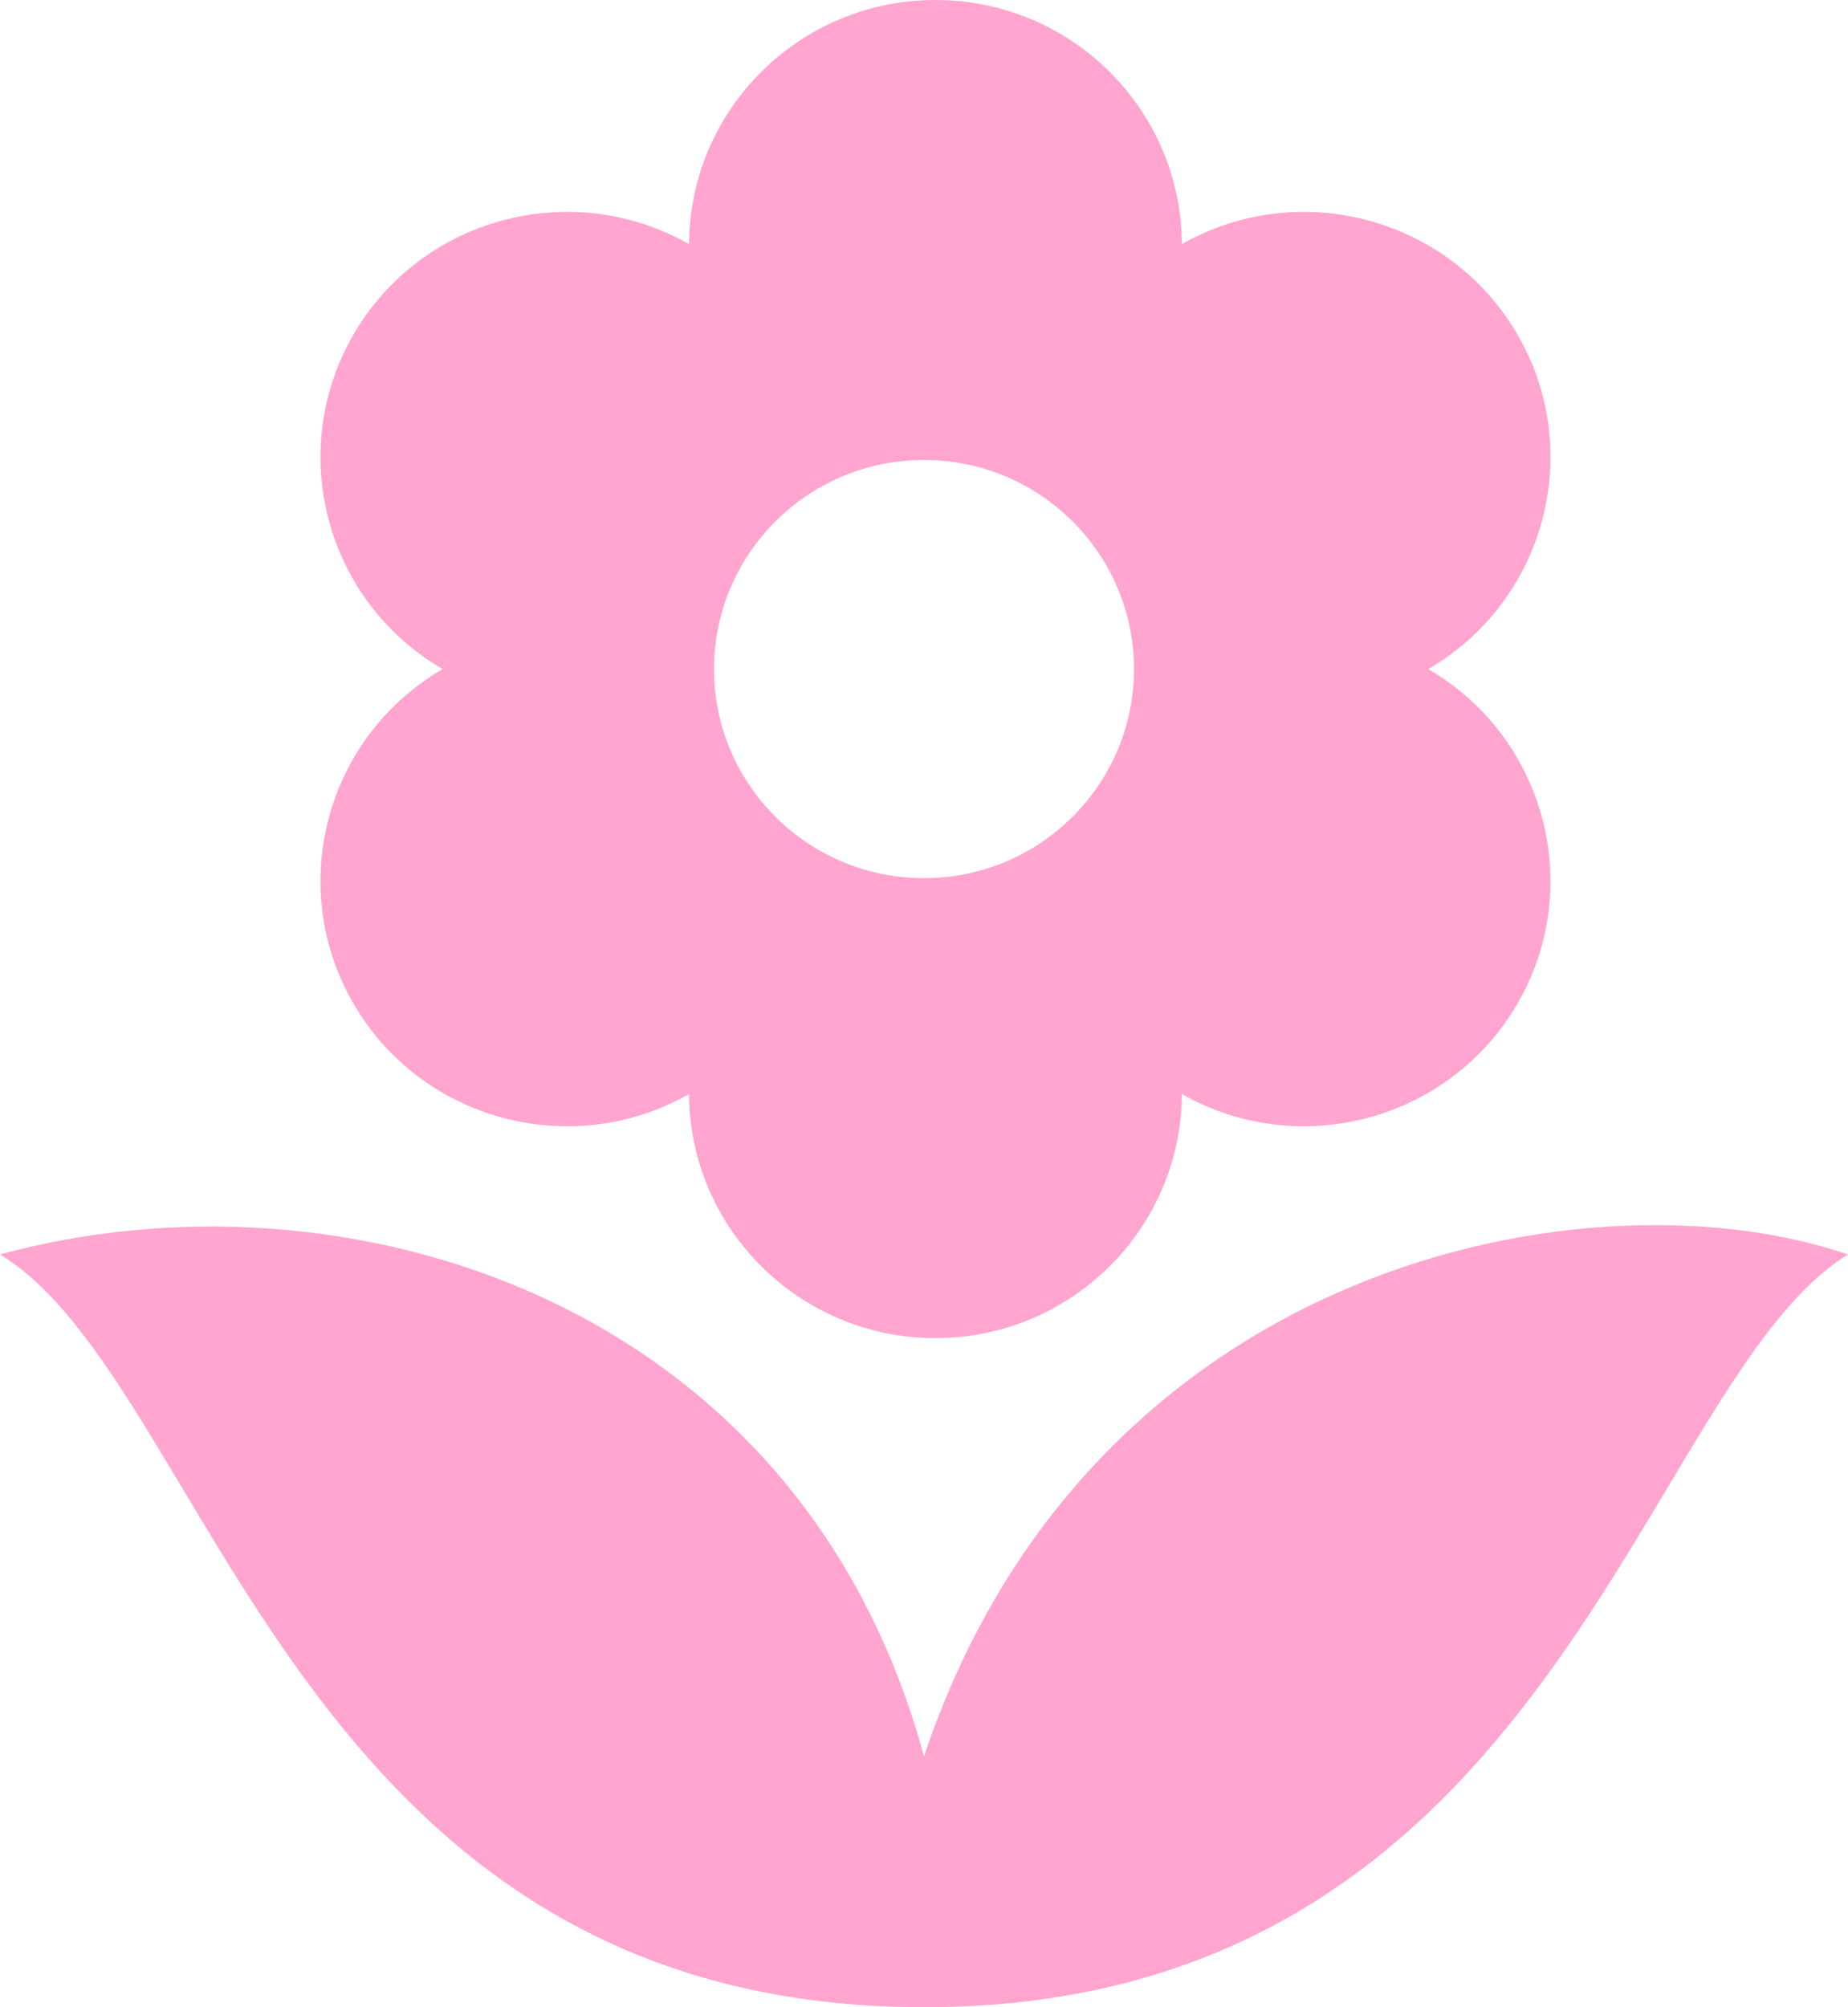 <svg width="35" height="38" viewBox="0 0 35 38" fill="none" xmlns="http://www.w3.org/2000/svg">
<path fill-rule="evenodd" clip-rule="evenodd" d="M0 23.75C6.483 21.975 15.13 24.55 17.5 33.25C20.658 23.847 30.152 22.086 35 23.75C31.075 26.163 29.437 38 17.5 38C5.563 38 3.998 26.171 0 23.75ZM13.05 4.622C13.063 2.069 15.149 0 17.716 0C20.286 0 22.371 2.069 22.384 4.622C24.611 3.357 27.454 4.12 28.74 6.333C30.024 8.547 29.266 11.379 27.05 12.667C29.266 13.954 30.024 16.787 28.74 19C27.454 21.213 24.611 21.977 22.384 20.712C22.371 23.264 20.286 25.333 17.716 25.333C15.149 25.333 13.063 23.264 13.05 20.712C10.823 21.977 7.978 21.213 6.695 19C5.411 16.787 6.168 13.954 8.384 12.667C6.168 11.379 5.411 8.547 6.695 6.333C7.978 4.12 10.823 3.357 13.05 4.622ZM17.5 8.708C19.695 8.708 21.477 10.482 21.477 12.667C21.477 14.852 19.695 16.625 17.5 16.625C15.305 16.625 13.523 14.852 13.523 12.667C13.523 10.482 15.305 8.708 17.5 8.708Z" fill="#FFA5CF"/>
</svg>
